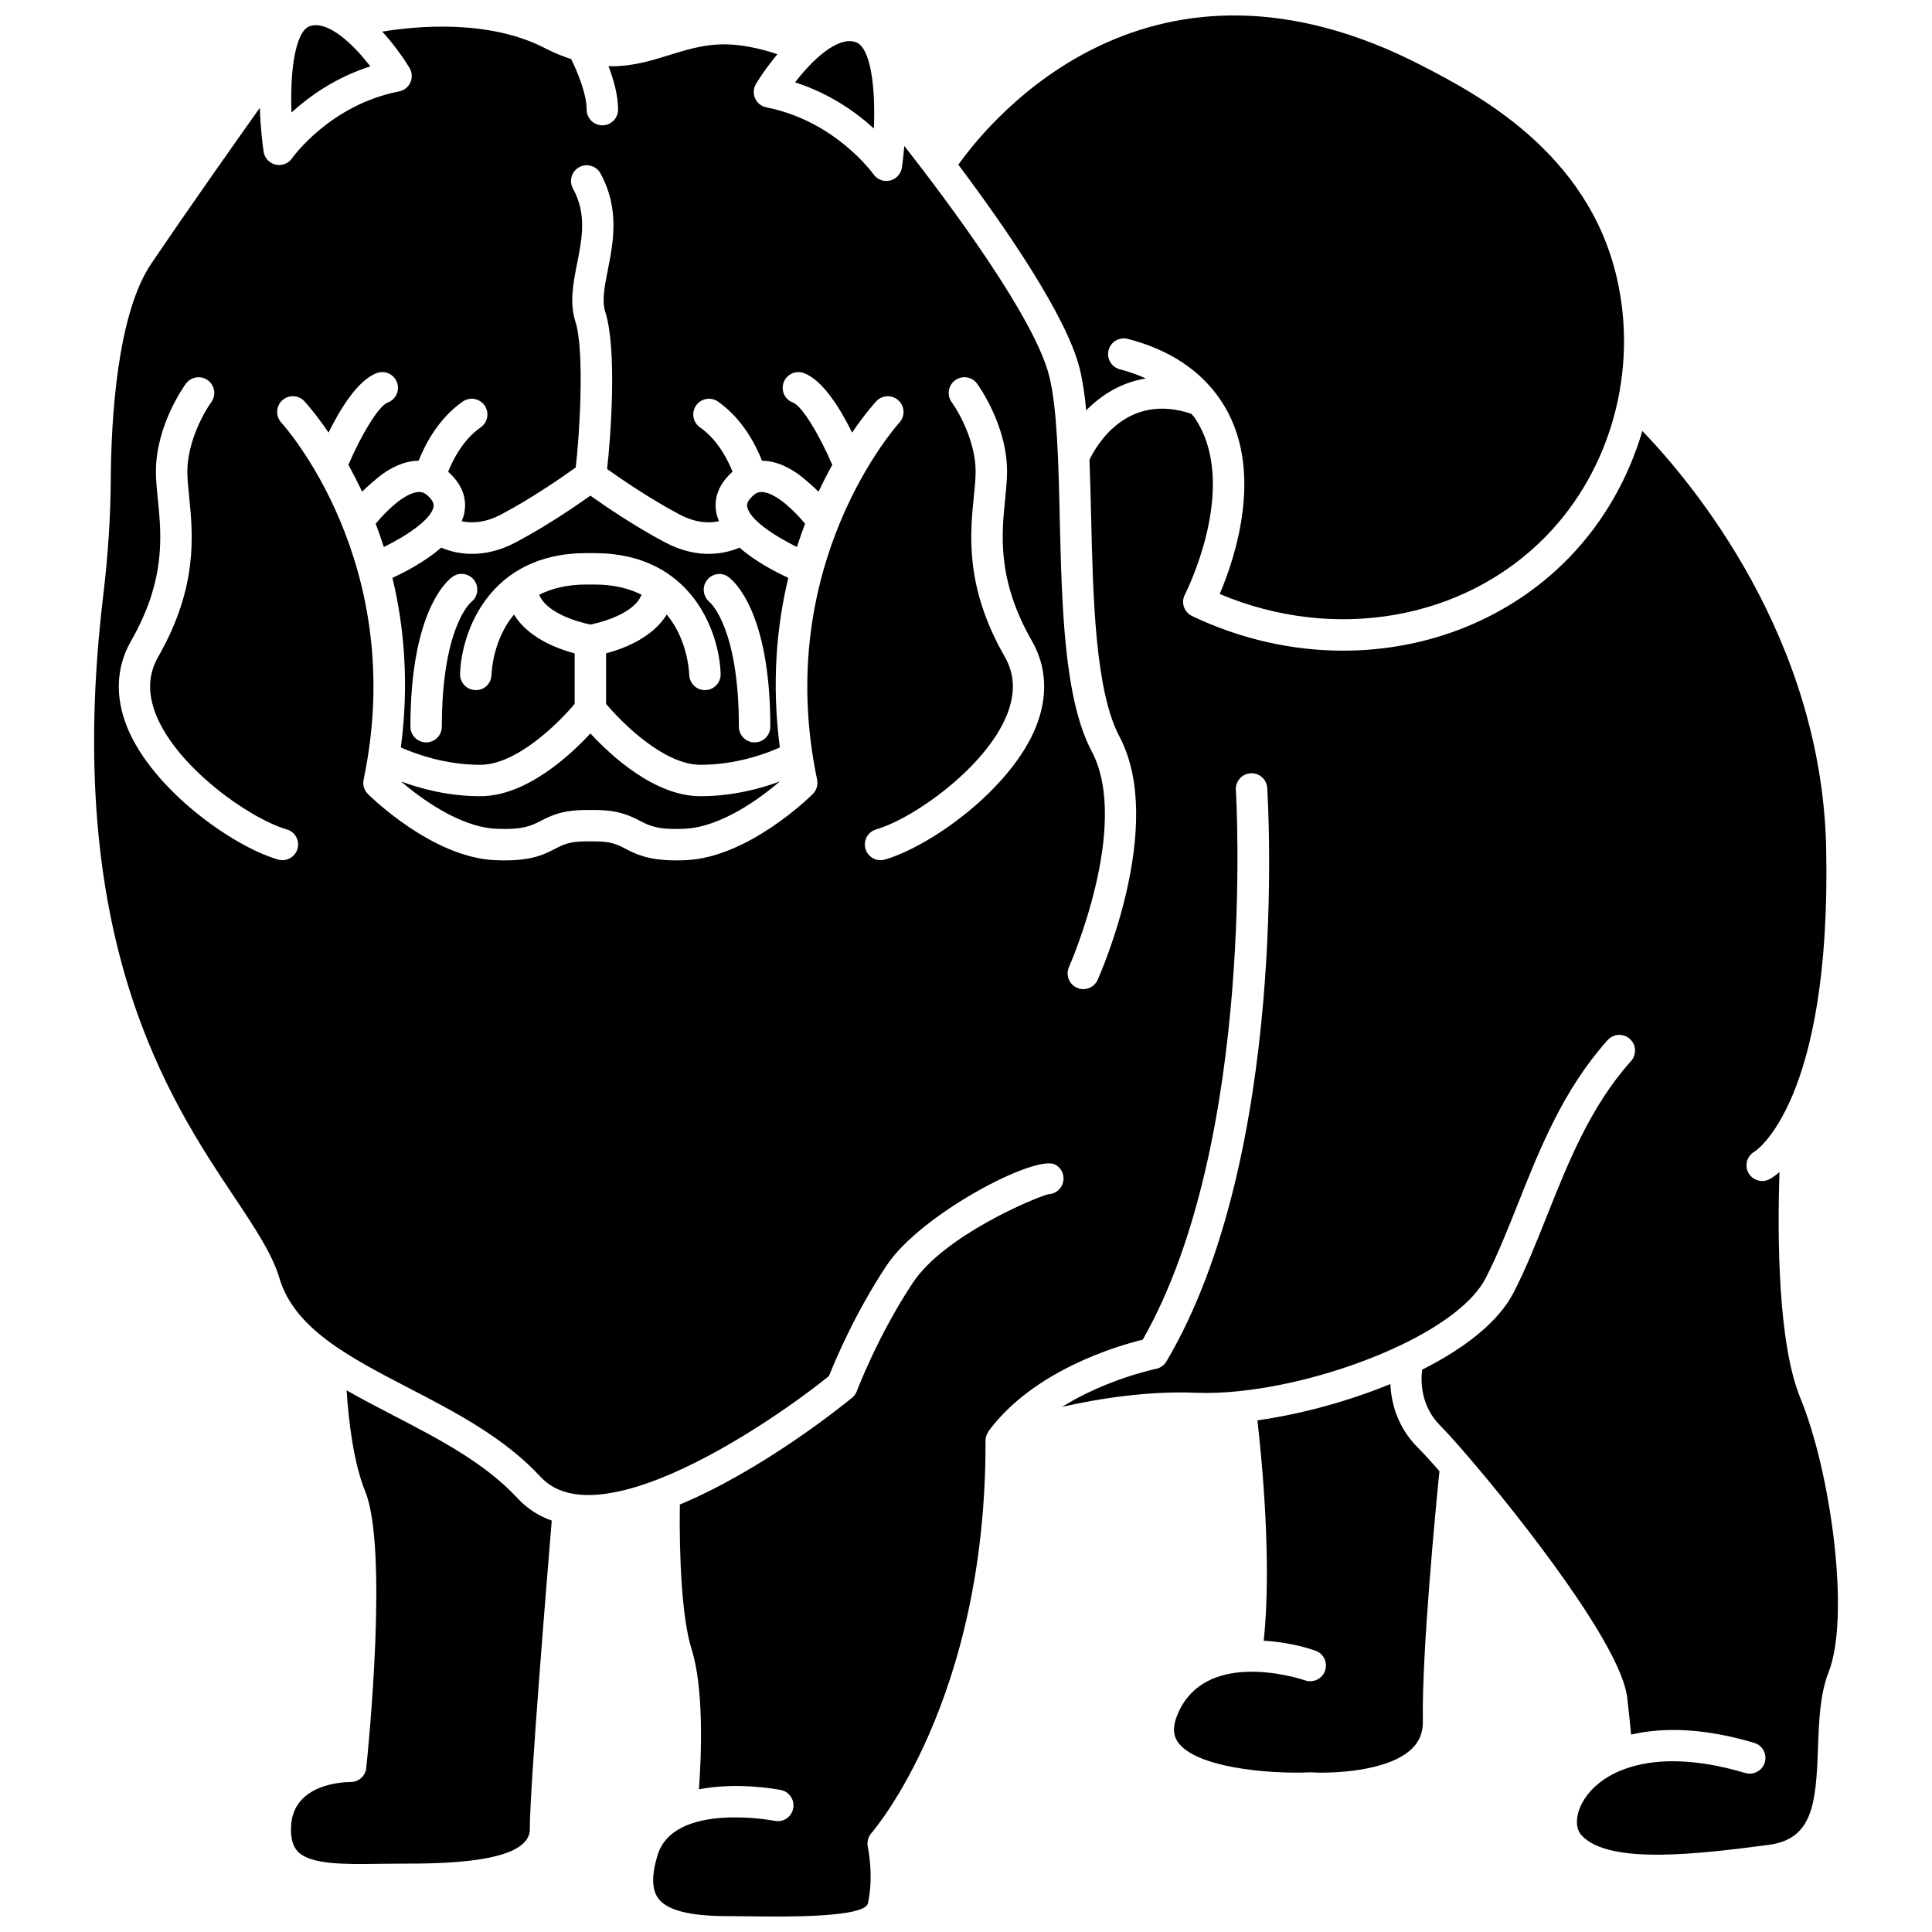 <?xml version="1.0" encoding="UTF-8"?>
<!-- Uploaded to: SVG Repo, www.svgrepo.com, Generator: SVG Repo Mixer Tools -->
<svg width="800px" height="800px" version="1.1" viewBox="144 144 512 512" xmlns="http://www.w3.org/2000/svg">
 <defs>
  <clipPath id="b">
   <path d="m397 148.09h178v160.91h-178z"/>
  </clipPath>
  <clipPath id="a">
   <path d="m168 151h464v500.9h-464z"/>
  </clipPath>
 </defs>
 <path d="m248.39 519.18c-4.297-2.227-8.531-4.426-12.543-6.731 0.543 8.133 1.832 19.148 4.934 26.777 6.125 15.059 0.898 67.387 0.281 73.301-0.219 2.125-2.012 3.731-4.141 3.731-0.023-0.004-0.047 0-0.066 0-1.699 0-15.348 0.367-15.734 11.941-0.102 3.023 0.5 5.148 1.832 6.508 3.402 3.473 12.273 3.356 21.664 3.227 1.852-0.023 3.734-0.051 5.637-0.051 10.223 0 34.148 0 34.148-9.109 0-11.016 4.609-67.223 5.816-81.801-3.391-1.195-6.465-3.113-9.098-5.957-8.637-9.336-20.887-15.691-32.73-21.836z"/>
 <path d="m258.89 278.31c0.066-0.367 0.246-1.348-1.594-3.008-0.836-0.754-1.648-1.02-2.715-0.883-3.797 0.488-8.648 5.484-11.02 8.379 0.75 1.977 1.473 4.027 2.152 6.164 5.977-2.918 12.559-7.269 13.176-10.652z"/>
 <path d="m519.79 527.69c-5.547-5.559-7.102-11.992-7.332-16.91-11.406 4.688-23.996 8.039-35.227 9.629 1.184 10.355 3.879 37.992 1.66 58.395 5.234 0.301 10.098 1.387 13.703 2.641 2.168 0.754 3.312 3.117 2.566 5.293-0.754 2.172-3.125 3.328-5.293 2.578-0.555-0.188-7.691-2.547-15.445-2.269-0.09 0.008-0.176 0.051-0.27 0.051-0.102 0-0.203-0.016-0.309-0.023-6.781 0.363-13.922 2.812-17.504 10.625-2.016 4.41-1.117 6.602-0.258 7.879 4.582 6.809 23.859 8.602 34.961 8.113 0.148-0.012 0.301 0 0.449 0.004 5.234 0.32 20.238-0.125 26.617-6.211 2.047-1.961 3.019-4.363 2.965-7.352-0.324-18.137 3.5-57.391 4.391-66.25-2.223-2.559-4.184-4.699-5.676-6.191z"/>
 <path d="m370.72 155.14c-4.859-1.59-11.578 4.914-16.023 10.684 9.27 2.969 16.254 8 20.887 12.227 0.457-10.594-0.75-21.562-4.863-22.91z"/>
 <g clip-path="url(#b)">
  <path d="m431.86 252.75c3.93-4.008 9.211-7.394 15.797-8.461-2.133-0.949-4.394-1.781-6.883-2.422-2.227-0.574-3.566-2.844-2.992-5.07 0.574-2.227 2.84-3.559 5.07-2.992 10.93 2.82 19.188 8.238 24.555 16.117 12.133 17.816 3.879 42.016-0.176 51.496 30.516 12.848 64.836 6.894 86.527-15.363 17.188-17.633 24.367-43.824 18.734-68.355-7.672-33.418-37.094-48.727-51.234-56.078-72.348-37.629-114.67 13.914-123.29 26.027 12.441 16.586 28.637 40.031 32.133 53.926 0.797 3.176 1.352 6.981 1.762 11.176z"/>
 </g>
 <path d="m300.46 338.37c-5.488 5.926-17.078 16.633-29.156 16.633-8.613 0-16.066-2.059-21.062-3.922 4.894 4.184 15.398 12.117 25.277 12.551 7.094 0.309 9.301-0.812 11.836-2.109 2.617-1.344 5.586-2.867 12.012-2.867h2.191c6.426 0 9.391 1.523 12.012 2.867 2.535 1.305 4.746 2.438 11.836 2.109 9.871-0.438 20.371-8.359 25.266-12.547-4.996 1.863-12.449 3.918-21.059 3.918-12.078 0.004-23.664-10.703-29.152-16.633z"/>
 <path d="m242.14 161.59c-3.981-5.164-9.77-10.918-14.434-10.918-0.543 0-1.07 0.078-1.578 0.246-3.801 1.246-5.34 11.719-4.875 22.891 4.625-4.231 11.609-9.262 20.887-12.219z"/>
 <path d="m346.33 274.42c-1.07-0.133-1.879 0.129-2.715 0.879-1.84 1.656-1.66 2.641-1.594 3.008 0.617 3.379 7.199 7.731 13.176 10.656 0.68-2.141 1.402-4.188 2.152-6.164-2.371-2.891-7.227-7.891-11.02-8.379z"/>
 <path d="m314.02 301.61c-3.262-1.637-7.309-2.703-12.469-2.703h-2.191c-5.16 0-9.207 1.066-12.465 2.703 2.062 5.148 11.094 7.394 13.566 7.91 2.5-0.516 11.512-2.723 13.559-7.91z"/>
 <path d="m339.98 289.13c-3.887 1.648-10.992 3.223-19.742-1.398-8.039-4.246-15.902-9.617-19.785-12.371-3.879 2.758-11.746 8.125-19.785 12.371-4.312 2.277-8.234 3.051-11.562 3.051-3.418 0-6.215-0.812-8.184-1.648-4.121 3.602-9.355 6.363-12.93 7.996 3.082 12.766 4.481 27.871 2.242 44.953 3.812 1.695 11.703 4.598 21.062 4.598 9.496 0 20.508-10.801 24.992-16.148v-13.395c-5.769-1.484-12.691-4.695-16.074-10.273-5.348 6.394-5.918 14.543-5.965 15.996-0.082 2.289-1.891 4.113-4.297 4.019-2.289-0.074-4.094-1.98-4.027-4.273 0.32-11.078 7.719-32.023 33.43-32.023h2.191c25.711 0 33.113 20.949 33.43 32.023 0.066 2.297-1.742 4.219-4.043 4.281h-0.121c-2.238 0-4.086-1.777-4.16-4.031-0.051-1.453-0.621-9.602-5.965-15.996-3.391 5.578-10.305 8.789-16.074 10.273v13.395c4.484 5.352 15.5 16.148 24.992 16.148 9.465 0 17.285-2.902 21.062-4.594-2.234-17.082-0.836-32.188 2.242-44.953-3.57-1.637-8.809-4.394-12.93-8zm-71.16 14.461c-0.34 0.297-7.727 7.059-7.727 32.984 0 2.297-1.863 4.164-4.164 4.164-2.297 0-4.164-1.863-4.164-4.164 0-31.039 10.035-38.941 11.18-39.734 1.895-1.32 4.484-0.852 5.797 1.031 1.289 1.852 0.867 4.383-0.922 5.719zm75.156 37.152c-2.297 0-4.164-1.863-4.164-4.164 0-26.402-7.66-32.938-7.734-33-1.742-1.41-2.109-3.992-0.762-5.781 1.344-1.789 3.805-2.242 5.644-0.953 1.145 0.801 11.18 8.695 11.18 39.734 0 2.301-1.867 4.164-4.164 4.164z"/>
 <g clip-path="url(#a)">
  <path d="m621.11 514.49c-5.973-14.516-6.094-42.879-5.527-59.887-1.258 1.082-2.191 1.648-2.602 1.875-0.629 0.336-1.309 0.5-1.977 0.5-1.477 0-2.914-0.785-3.668-2.18-1.09-2.019-0.34-4.551 1.684-5.641 0.125-0.078 20.285-12.934 18.938-80.199-1.117-56.043-35.551-97.082-48.715-110.75-3.707 12.574-10.305 24.223-19.508 33.664-15.707 16.117-37.32 24.559-59.781 24.562-13.406 0-27.109-3.008-40.051-9.184-1.02-0.488-1.793-1.367-2.156-2.438-0.359-1.07-0.262-2.238 0.258-3.242 0.148-0.289 14.793-28.953 2.531-46.953-0.238-0.344-0.559-0.625-0.809-0.957-17.098-5.746-25.172 8.344-27.008 12.199 0.191 4.789 0.316 9.809 0.438 14.945 0.508 21.691 1.082 46.27 7.516 58.41 12.355 23.32-5.039 62.789-5.785 64.457-0.691 1.547-2.211 2.465-3.801 2.465-0.566 0-1.145-0.117-1.695-0.363-2.098-0.941-3.039-3.398-2.102-5.5 0.168-0.371 16.484-37.43 6.027-57.16-7.352-13.875-7.922-38.402-8.48-62.117-0.344-14.883-0.68-28.945-2.797-37.383-3.887-15.453-26.625-45.906-38.383-60.934-0.219 2.543-0.48 4.562-0.641 5.703-0.242 1.695-1.496 3.07-3.16 3.469-0.32 0.074-0.641 0.113-0.961 0.113-1.344 0-2.629-0.648-3.418-1.785-0.09-0.133-10.129-14.141-28.367-17.719-1.328-0.262-2.453-1.156-3-2.394-0.551-1.242-0.461-2.672 0.238-3.836 0.523-0.879 2.594-4.195 5.672-7.859-3.41-1.16-6.836-1.977-10.355-2.394-7.109-0.84-12.531 0.832-18.27 2.609-4.769 1.473-9.625 2.977-15.262 2.977-0.281 0-0.59-0.047-0.879-0.055 1.324 3.488 2.543 7.711 2.543 11.539 0 2.297-1.863 4.164-4.164 4.164-2.297 0-4.164-1.863-4.164-4.164 0-4.223-2.523-10.203-4.098-13.383-2.18-0.723-4.445-1.605-6.902-2.875-14.789-7.656-33.75-5.949-43.16-4.41 3.93 4.312 6.606 8.605 7.219 9.621 0.699 1.164 0.785 2.598 0.234 3.84-0.559 1.238-1.676 2.133-3.016 2.391-18.293 3.547-28.258 17.574-28.355 17.715-0.785 1.137-2.078 1.789-3.418 1.789-0.32 0-0.641-0.039-0.961-0.113-1.66-0.395-2.918-1.766-3.16-3.461-0.273-1.926-0.824-6.336-0.992-11.59-6.469 9.109-18.844 26.629-28.785 41.32-9.109 13.461-10.629 41.598-10.719 57.164-0.059 9.922-0.719 20.027-2.016 30.898-10.852 90.879 17.605 133.55 34.605 159.06 5.695 8.543 10.195 15.293 12.145 21.824 3.969 13.301 18.621 20.902 34.137 28.953 12.48 6.473 25.387 13.168 35.023 23.586 6.492 7.019 18.332 5.617 31.074 0.668 0.102-0.047 0.199-0.078 0.305-0.117 16.945-6.652 35.426-19.512 45.059-27.258 1.496-3.777 6.879-16.684 15.32-29.367 9.027-13.566 39.285-29.371 44.543-26.703 2.059 1.031 2.883 3.539 1.848 5.59-0.711 1.414-2.117 2.25-3.602 2.293-3.652 0.957-27.543 10.934-35.859 23.43-9.27 13.934-14.816 28.605-14.871 28.754-0.258 0.691-0.695 1.305-1.266 1.766-3.75 3.062-24.297 19.383-45.637 28.285-0.195 13.637 0.508 30.082 3.117 38.355 3.281 10.402 2.606 27.883 1.949 37.113 10.324-1.996 20.926 0.035 21.703 0.191 2.254 0.445 3.715 2.641 3.269 4.891-0.449 2.258-2.633 3.754-4.891 3.273-0.262-0.051-26.719-5.098-31.055 9.109-1.605 5.258-1.543 9.105 0.184 11.438 2.344 3.168 8.359 4.707 18.391 4.707 2.188 0 4.519 0.027 6.922 0.062 7.266 0.105 29.367 0.387 30.238-3.418 1.652-7.211 0.004-14.922-0.008-15-0.281-1.301 0.078-2.664 0.961-3.66 0.305-0.34 30.484-35.117 30.227-104.03v-0.004c0-0.5 0.113-0.992 0.293-1.469 0.062-0.164 0.152-0.305 0.234-0.457 0.102-0.188 0.164-0.387 0.293-0.562 11.93-16.133 34.211-22.609 40.852-24.23 30.211-53.066 24.73-144.74 24.672-145.67-0.145-2.293 1.594-4.277 3.887-4.422 2.344-0.152 4.277 1.594 4.422 3.887 0.254 3.934 5.797 96.98-26.707 151.98-0.598 1.016-1.605 1.73-2.766 1.965-0.184 0.039-13.152 2.731-24.902 10.078 9.906-2.25 22.871-4.285 35.758-3.742 3.352 0.137 7.008-0.016 10.828-0.398 0.012 0 0.023-0.012 0.039-0.012 0.016 0 0.027 0.004 0.043 0.004 13.824-1.387 29.922-5.93 42.918-12.133 0.141-0.082 0.289-0.133 0.438-0.203 10.539-5.082 18.969-11.246 22.277-17.695 3.062-5.969 5.691-12.562 8.469-19.539 5.953-14.953 12.109-30.418 23.82-43.484 1.535-1.711 4.164-1.859 5.879-0.324 1.715 1.535 1.855 4.168 0.324 5.879-10.727 11.973-16.602 26.738-22.289 41.016-2.856 7.168-5.551 13.941-8.797 20.262-4.07 7.941-13.16 14.91-24.273 20.504-0.387 3.082-0.426 9.594 4.809 14.84 1.465 1.469 4.043 4.312 7.269 8.062 0.035 0.039 0.066 0.07 0.098 0.113 14.129 16.453 40.629 50.25 42.164 63.898 0.465 4.148 0.82 7.328 1.047 9.797 8.469-1.98 19.301-1.777 32.617 2.195 2.203 0.652 3.461 2.977 2.801 5.18-0.656 2.203-2.988 3.445-5.18 2.797-14.09-4.195-24.68-3.746-32.043-1.02-0.188 0.086-0.387 0.172-0.605 0.258-0.062 0.023-0.125 0.012-0.188 0.039-4.621 1.875-7.898 4.664-9.852 7.758-2.242 3.547-2.543 7.418-0.742 9.43 7.258 8.055 31.695 4.91 49.539 2.602 11.73-1.512 12.648-10.742 13.168-25.676 0.246-6.992 0.496-14.215 2.828-20.145 5.769-14.754 0.613-52.891-7.504-72.617zm-398.27-145.52c-0.531 1.816-2.191 2.992-3.992 2.992-0.387 0-0.781-0.055-1.176-0.172-12.238-3.59-33.387-18.707-40.008-35.168-3.234-8.031-2.867-15.891 1.051-22.734 9.273-16.188 8.078-28.059 7.113-37.59-0.258-2.594-0.508-5.043-0.508-7.336 0-12.344 7.625-22.848 7.949-23.289 1.367-1.848 3.973-2.25 5.82-0.887 1.852 1.367 2.25 3.973 0.887 5.82-1.762 2.391-6.328 10.352-6.328 18.355 0 1.879 0.215 4.019 0.465 6.504 1.02 10.156 2.418 24.062-8.176 42.566-2.68 4.684-2.859 9.75-0.551 15.488 5.523 13.723 24.5 27.316 34.629 30.289 2.207 0.637 3.469 2.953 2.824 5.16zm137.7-18.355c0.293 1.379-0.137 2.809-1.137 3.805-0.688 0.688-17.039 16.801-33.637 17.531-0.906 0.043-1.762 0.059-2.57 0.059-7.445 0-10.613-1.629-13.445-3.086-2.203-1.133-3.797-1.949-8.207-1.949h-2.191c-4.414 0-6.004 0.816-8.207 1.949-3.137 1.617-6.68 3.457-16.012 3.027-16.59-0.738-32.949-16.848-33.637-17.531-1-0.996-1.43-2.426-1.137-3.805 12.039-57.41-21.461-94.242-21.801-94.609-1.566-1.688-1.469-4.316 0.211-5.887 1.688-1.566 4.32-1.473 5.887 0.211 0.387 0.418 2.984 3.277 6.41 8.309 3.086-6.262 7.738-13.902 12.793-15.77 2.156-0.801 4.551 0.309 5.348 2.465 0.797 2.156-0.309 4.551-2.465 5.348-2.508 0.926-7.25 9.062-10.418 16.516 1.207 2.172 2.43 4.551 3.633 7.109 2.703-2.664 5.441-4.719 5.504-4.758 3.688-2.559 6.836-3.43 9.484-3.457 1.66-4.211 5.195-11.137 11.668-15.668 1.887-1.316 4.484-0.863 5.801 1.023 1.316 1.883 0.863 4.481-1.023 5.801-4.699 3.289-7.356 8.566-8.633 11.777 0.035 0.027 0.074 0.059 0.105 0.082 4.375 3.941 4.703 7.988 4.215 10.691-0.145 0.801-0.418 1.578-0.738 2.34 2.469 0.523 6.055 0.527 10.434-1.777 8.289-4.375 16.59-10.172 19.793-12.469 0.977-7.969 2.43-30.855-0.078-38.648-1.609-5-0.566-10.285 0.441-15.395 1.336-6.762 2.602-13.148-1.094-19.891-1.109-2.016-0.367-4.547 1.648-5.648 2.016-1.109 4.547-0.363 5.648 1.648 5.144 9.398 3.379 18.332 1.961 25.508-0.879 4.441-1.637 8.277-0.688 11.219 3.148 9.762 1.469 32.977 0.484 41.609 3.547 2.527 11.406 7.941 19.227 12.066 4.371 2.305 7.953 2.301 10.43 1.773-0.32-0.762-0.586-1.535-0.734-2.336-0.492-2.703-0.164-6.75 4.215-10.691 0.027-0.027 0.074-0.059 0.105-0.082-1.277-3.211-3.934-8.484-8.633-11.773-1.887-1.32-2.344-3.914-1.023-5.801 1.316-1.883 3.918-2.344 5.801-1.023 6.473 4.531 10.004 11.457 11.664 15.668 2.648 0.023 5.793 0.891 9.48 3.457 0.059 0.043 2.801 2.094 5.504 4.758 1.203-2.566 2.426-4.938 3.633-7.109-3.168-7.453-7.906-15.586-10.418-16.516-2.156-0.797-3.262-3.188-2.465-5.348 0.797-2.156 3.191-3.266 5.348-2.465 5.059 1.863 9.715 9.508 12.797 15.77 3.426-5.035 6.023-7.894 6.41-8.309 1.562-1.68 4.191-1.773 5.879-0.215 1.688 1.562 1.785 4.195 0.227 5.883-0.332 0.375-33.801 37.398-21.797 94.613zm57.996-13.992c-6.629 16.461-27.77 31.574-40.008 35.168-0.391 0.117-0.781 0.172-1.176 0.172-1.801 0-3.461-1.18-3.992-2.992-0.648-2.207 0.617-4.516 2.824-5.168 10.129-2.973 29.105-16.566 34.629-30.289 2.312-5.738 2.133-10.809-0.551-15.488-10.594-18.5-9.195-32.41-8.176-42.566 0.25-2.481 0.465-4.625 0.465-6.504 0-8-4.566-15.961-6.328-18.355-1.363-1.852-0.965-4.457 0.887-5.82 1.859-1.367 4.457-0.961 5.82 0.887 0.324 0.441 7.949 10.945 7.949 23.289 0 2.293-0.246 4.742-0.508 7.336-0.957 9.539-2.152 21.406 7.113 37.59 3.918 6.852 4.285 14.711 1.051 22.742z"/>
 </g>
</svg>